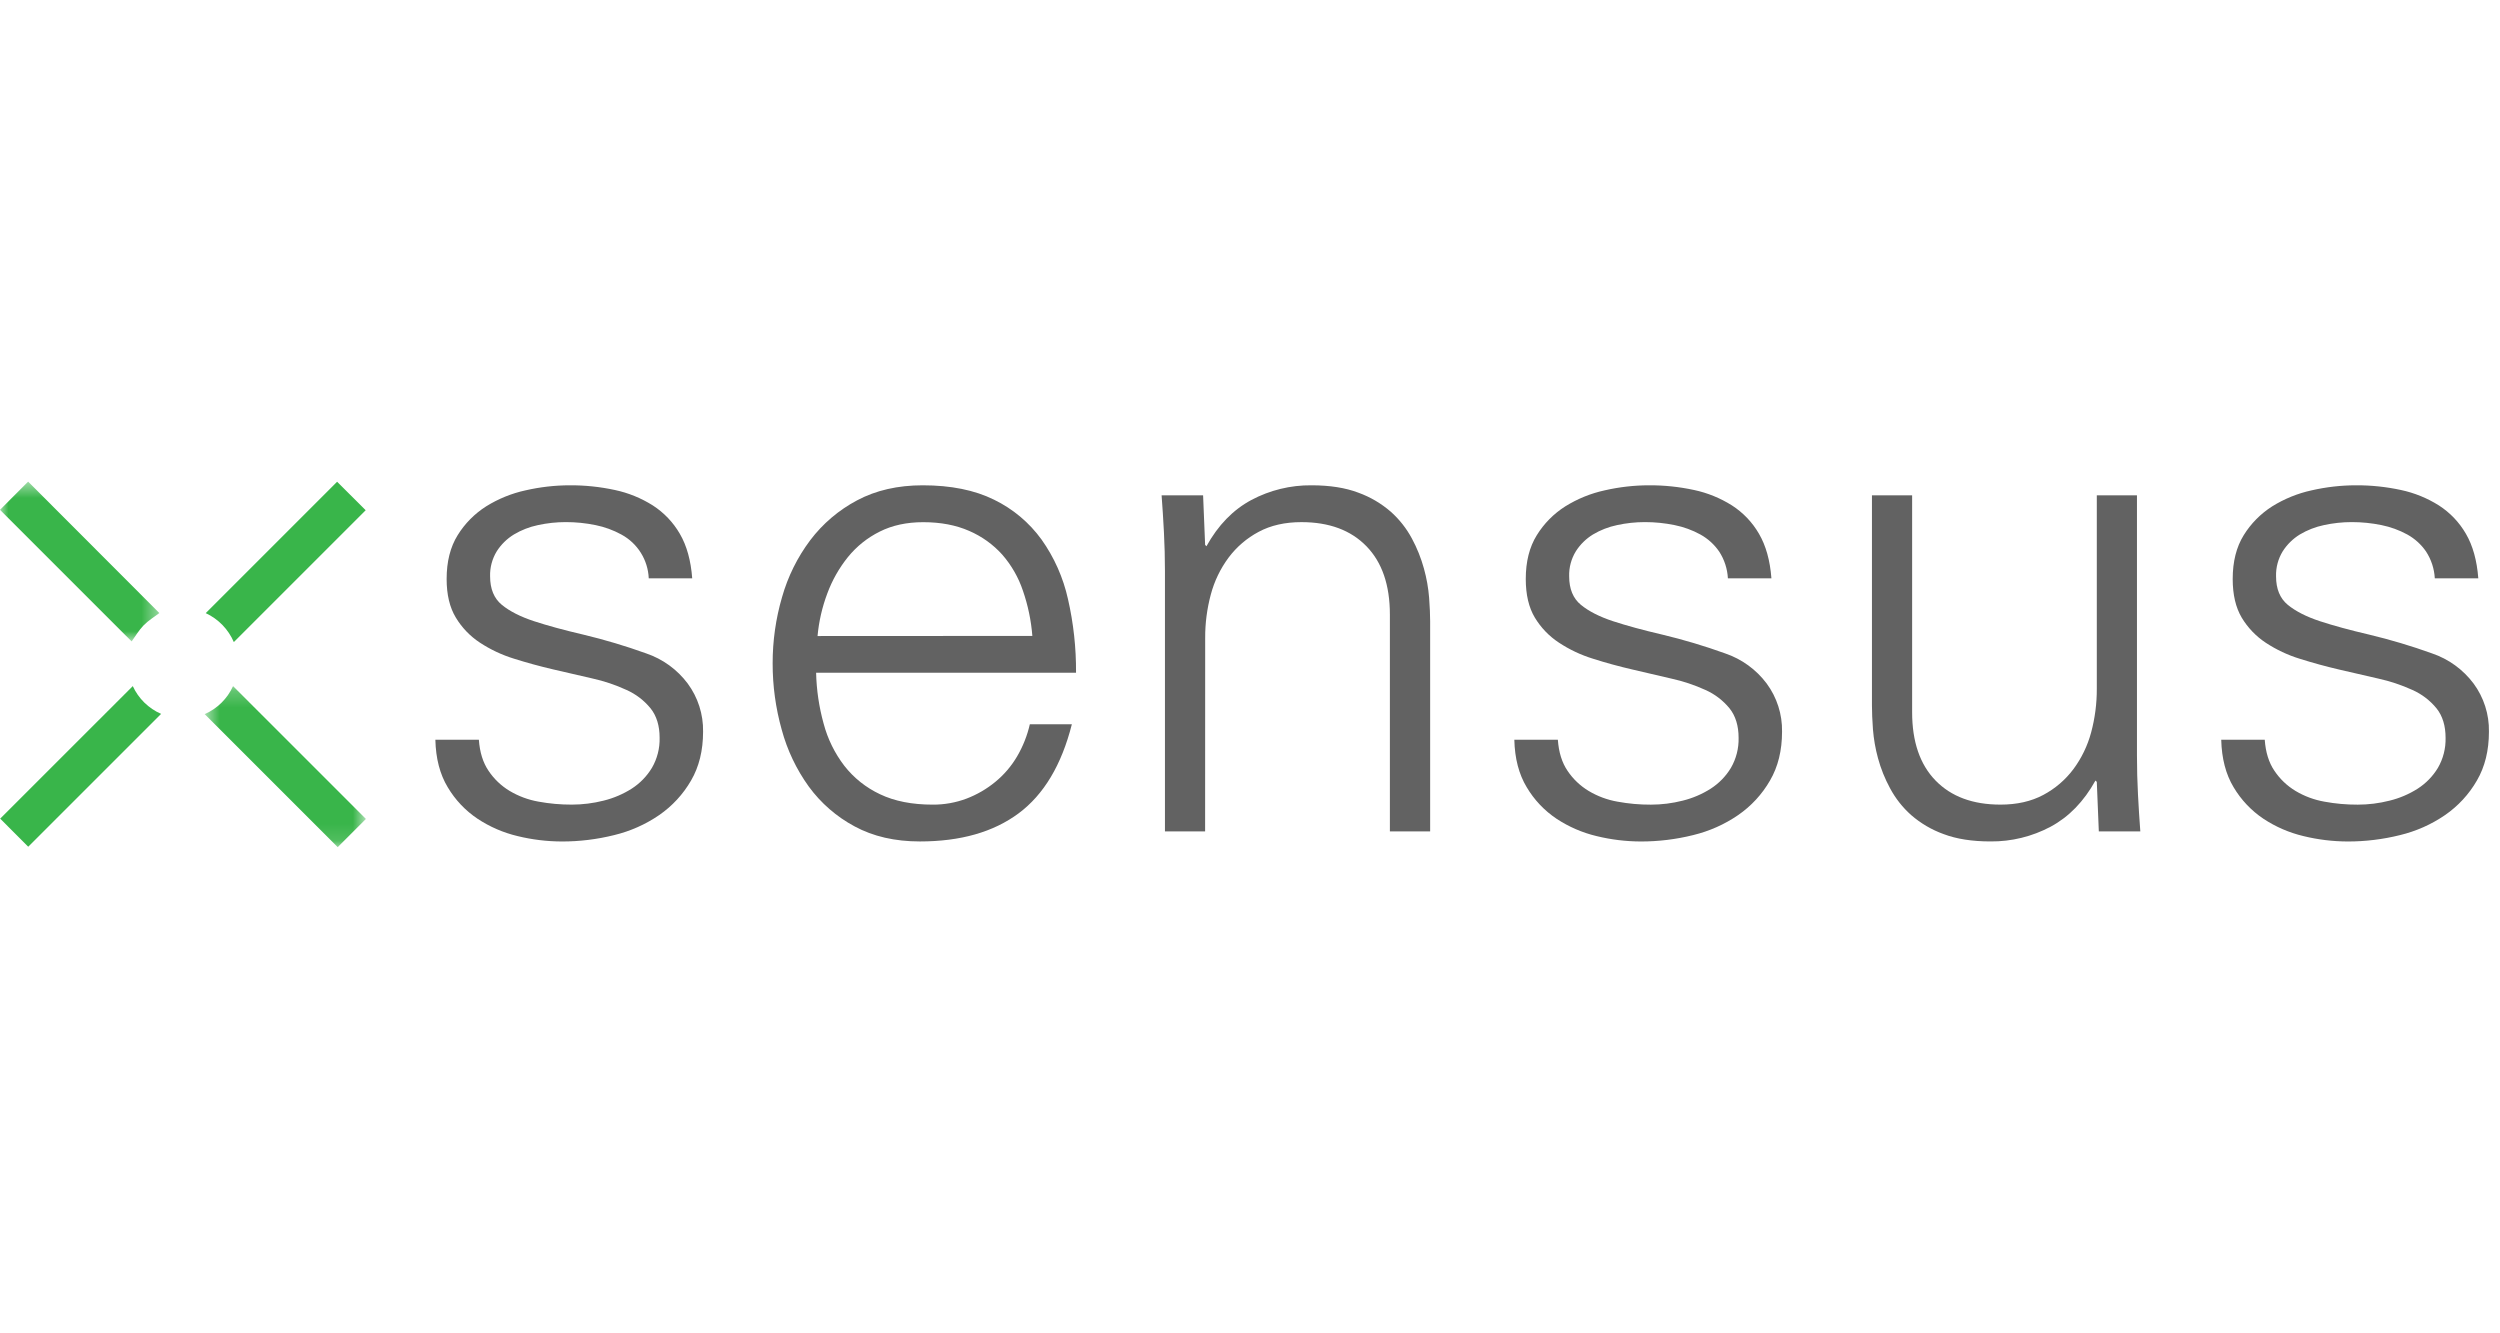 <?xml version="1.0" encoding="UTF-8"?>
<svg width="150px" height="80px" viewBox="0 0 150 80" version="1.1" xmlns="http://www.w3.org/2000/svg" xmlns:xlink="http://www.w3.org/1999/xlink">
    <title>Brands/ Xsensus</title>
    <defs>
        <polygon id="path-1" points="0.604 0.217 10.278 0.217 10.278 9.88 0.604 9.88"></polygon>
        <polygon id="path-3" points="0 0.524 9.561 0.524 9.561 10.112 0 10.112"></polygon>
    </defs>
    <g id="Brands/-Xsensus" stroke="none" stroke-width="1" fill="none" fill-rule="evenodd">
        <g id="Group-23" transform="translate(0, 28)">
            <path d="M26.798,6.741 C26.798,5.697 27.019,4.819 27.46,4.11 C27.891,3.413 28.475,2.823 29.168,2.382 C29.896,1.929 30.698,1.602 31.537,1.42 C32.406,1.221 33.295,1.119 34.186,1.118 C35.097,1.112 36.005,1.208 36.894,1.4 C37.699,1.571 38.468,1.885 39.164,2.323 C39.835,2.754 40.393,3.34 40.791,4.03 C41.206,4.74 41.453,5.631 41.533,6.701 L38.925,6.701 C38.879,5.595 38.253,4.595 37.279,4.07 C36.794,3.805 36.274,3.616 35.732,3.506 C35.144,3.386 34.545,3.325 33.945,3.326 C33.384,3.326 32.824,3.387 32.277,3.506 C31.767,3.613 31.279,3.803 30.832,4.07 C30.418,4.324 30.068,4.667 29.807,5.075 C29.53,5.527 29.39,6.051 29.406,6.581 C29.406,7.333 29.64,7.903 30.109,8.289 C30.578,8.674 31.222,9.002 32.042,9.272 C32.859,9.539 33.843,9.808 34.994,10.076 C36.273,10.382 37.534,10.758 38.771,11.204 C39.764,11.541 40.632,12.17 41.26,13.009 C41.878,13.844 42.203,14.861 42.185,15.9 C42.185,17.029 41.944,18.007 41.462,18.834 C40.986,19.657 40.335,20.363 39.554,20.903 C38.732,21.467 37.814,21.874 36.846,22.107 C35.821,22.362 34.769,22.491 33.713,22.489 C32.82,22.487 31.93,22.379 31.062,22.167 C30.203,21.964 29.388,21.611 28.652,21.124 C27.923,20.636 27.312,19.991 26.864,19.235 C26.395,18.459 26.148,17.508 26.122,16.384 L28.732,16.384 C28.785,17.135 28.979,17.759 29.314,18.25 C29.641,18.74 30.072,19.15 30.576,19.454 C31.108,19.771 31.694,19.989 32.303,20.097 C32.965,20.219 33.638,20.279 34.312,20.277 C34.954,20.276 35.594,20.196 36.217,20.038 C36.817,19.89 37.389,19.646 37.91,19.314 C38.4,18.997 38.813,18.573 39.115,18.072 C39.432,17.525 39.593,16.901 39.577,16.267 C39.577,15.545 39.397,14.956 39.035,14.501 C38.646,14.024 38.151,13.646 37.589,13.396 C36.933,13.094 36.246,12.863 35.54,12.707 C34.777,12.533 33.994,12.352 33.19,12.164 C32.386,11.976 31.603,11.762 30.841,11.521 C30.115,11.298 29.426,10.974 28.792,10.557 C28.203,10.17 27.709,9.655 27.347,9.051 C26.982,8.448 26.798,7.679 26.798,6.741" id="Fill-1" fill="#626262"></path>
            <path d="M61.941,10.155 C61.869,9.233 61.679,8.323 61.377,7.447 C61.111,6.65 60.688,5.913 60.136,5.279 C59.585,4.665 58.906,4.18 58.148,3.853 C57.359,3.506 56.441,3.332 55.396,3.331 C54.406,3.331 53.536,3.518 52.786,3.895 C52.048,4.261 51.397,4.782 50.878,5.421 C50.348,6.079 49.929,6.818 49.637,7.611 C49.329,8.431 49.132,9.289 49.053,10.162 L61.941,10.155 Z M48.967,12.365 C48.991,13.397 49.142,14.423 49.418,15.418 C49.661,16.335 50.082,17.194 50.659,17.947 C51.229,18.677 51.963,19.262 52.803,19.655 C53.673,20.071 54.726,20.278 55.962,20.278 C56.656,20.283 57.344,20.16 57.993,19.916 C58.619,19.677 59.202,19.339 59.72,18.912 C60.242,18.484 60.684,17.967 61.025,17.386 C61.377,16.786 61.635,16.136 61.79,15.457 L64.311,15.457 C63.695,17.894 62.63,19.675 61.118,20.8 C59.605,21.924 57.63,22.487 55.193,22.487 C53.693,22.487 52.388,22.186 51.277,21.584 C50.192,21.004 49.253,20.187 48.527,19.194 C47.784,18.162 47.233,17.005 46.902,15.778 C46.539,14.484 46.356,13.145 46.359,11.802 C46.357,10.456 46.546,9.117 46.924,7.824 C47.273,6.592 47.847,5.435 48.616,4.41 C49.367,3.418 50.327,2.602 51.427,2.02 C52.555,1.418 53.868,1.118 55.364,1.118 C57.051,1.118 58.477,1.406 59.641,1.981 C60.774,2.531 61.754,3.352 62.493,4.373 C63.255,5.446 63.794,6.661 64.079,7.947 C64.411,9.395 64.572,10.878 64.562,12.365 L48.967,12.365 Z" id="Fill-3" fill="#626262"></path>
            <path d="M72.307,21.884 L69.897,21.884 L69.897,6.259 C69.897,5.483 69.876,4.706 69.836,3.93 C69.795,3.153 69.749,2.416 69.696,1.721 L72.186,1.721 L72.307,4.692 L72.387,4.774 C73.083,3.515 73.98,2.591 75.078,2.001 C76.189,1.41 77.43,1.106 78.688,1.118 C79.787,1.118 80.724,1.265 81.5,1.56 C82.215,1.818 82.875,2.207 83.448,2.704 C83.962,3.162 84.389,3.706 84.714,4.311 C85.023,4.883 85.265,5.489 85.437,6.116 C85.596,6.689 85.701,7.274 85.747,7.866 C85.789,8.429 85.809,8.897 85.809,9.272 L85.809,21.884 L83.393,21.884 L83.393,8.871 C83.393,7.103 82.924,5.737 81.986,4.774 C81.048,3.81 79.75,3.329 78.09,3.328 C77.1,3.328 76.243,3.522 75.521,3.91 C74.812,4.286 74.196,4.814 73.715,5.456 C73.224,6.118 72.862,6.868 72.65,7.666 C72.421,8.517 72.307,9.395 72.311,10.276 L72.307,21.884 Z" id="Fill-5" fill="#626262"></path>
            <path d="M91.546,6.741 C91.546,5.697 91.767,4.819 92.209,4.11 C92.639,3.413 93.223,2.822 93.917,2.382 C94.645,1.929 95.446,1.602 96.286,1.42 C97.155,1.221 98.045,1.119 98.937,1.118 C99.847,1.112 100.755,1.208 101.645,1.4 C102.449,1.571 103.217,1.885 103.914,2.323 C104.585,2.754 105.143,3.339 105.541,4.03 C105.956,4.74 106.204,5.631 106.285,6.701 L103.674,6.701 C103.643,6.129 103.464,5.575 103.151,5.094 C102.86,4.67 102.474,4.32 102.023,4.07 C101.539,3.804 101.018,3.616 100.476,3.506 C99.889,3.386 99.29,3.325 98.689,3.326 C98.129,3.326 97.57,3.387 97.023,3.506 C96.512,3.613 96.023,3.803 95.576,4.07 C95.162,4.324 94.812,4.667 94.552,5.075 C94.274,5.527 94.134,6.051 94.15,6.581 C94.15,7.333 94.384,7.903 94.853,8.289 C95.321,8.674 95.964,9.002 96.781,9.272 C97.598,9.539 98.582,9.808 99.734,10.076 C101.012,10.382 102.273,10.758 103.508,11.204 C104.502,11.541 105.37,12.17 105.999,13.009 C106.617,13.844 106.941,14.861 106.923,15.9 C106.923,17.029 106.682,18.007 106.199,18.834 C105.725,19.657 105.074,20.363 104.292,20.903 C103.471,21.467 102.553,21.874 101.584,22.107 C100.56,22.362 99.508,22.49 98.452,22.489 C97.559,22.487 96.669,22.379 95.801,22.167 C94.942,21.963 94.127,21.61 93.391,21.124 C92.662,20.636 92.051,19.991 91.604,19.235 C91.134,18.459 90.886,17.508 90.86,16.384 L93.471,16.384 C93.524,17.135 93.718,17.759 94.053,18.25 C94.381,18.741 94.814,19.152 95.319,19.456 C95.85,19.774 96.436,19.992 97.047,20.099 C97.709,20.222 98.381,20.282 99.054,20.279 C99.698,20.279 100.339,20.198 100.962,20.039 C101.56,19.892 102.13,19.647 102.649,19.316 C103.14,18.999 103.552,18.575 103.854,18.075 C104.171,17.527 104.331,16.903 104.316,16.27 C104.316,15.547 104.135,14.957 103.774,14.503 C103.384,14.027 102.89,13.648 102.327,13.398 C101.671,13.099 100.984,12.87 100.279,12.715 C99.518,12.536 98.736,12.353 97.933,12.168 C97.129,11.982 96.346,11.768 95.583,11.524 C94.857,11.301 94.167,10.976 93.533,10.557 C92.944,10.17 92.45,9.655 92.087,9.051 C91.727,8.448 91.546,7.679 91.546,6.741" id="Fill-7" fill="#626262"></path>
            <path d="M125.808,1.721 L128.218,1.721 L128.218,17.346 C128.218,18.123 128.238,18.9 128.279,19.675 C128.319,20.451 128.366,21.186 128.419,21.883 L125.929,21.883 L125.808,18.912 L125.728,18.832 C125.031,20.091 124.134,21.014 123.037,21.603 C121.926,22.194 120.684,22.499 119.427,22.486 C118.328,22.486 117.39,22.339 116.615,22.045 C115.9,21.788 115.239,21.399 114.666,20.901 C114.154,20.444 113.725,19.899 113.402,19.293 C113.092,18.722 112.849,18.116 112.679,17.489 C112.524,16.924 112.424,16.344 112.377,15.761 C112.337,15.213 112.317,14.737 112.317,14.335 L112.317,1.721 L114.728,1.721 L114.728,14.734 C114.728,16.501 115.196,17.868 116.133,18.832 C117.07,19.796 118.369,20.277 120.029,20.277 C121.018,20.277 121.875,20.083 122.599,19.695 C123.307,19.319 123.924,18.791 124.405,18.148 C124.896,17.486 125.257,16.737 125.47,15.939 C125.698,15.088 125.812,14.209 125.808,13.328 L125.808,1.721 Z" id="Fill-9" fill="#626262"></path>
            <path d="M133.962,6.741 C133.962,5.697 134.183,4.819 134.624,4.11 C135.055,3.413 135.639,2.823 136.331,2.382 C137.06,1.929 137.862,1.602 138.701,1.42 C139.57,1.221 140.458,1.119 141.351,1.118 C142.261,1.112 143.168,1.208 144.058,1.4 C144.863,1.571 145.632,1.885 146.329,2.323 C147,2.754 147.558,3.339 147.956,4.03 C148.37,4.74 148.617,5.631 148.698,6.701 L146.088,6.701 C146.057,6.129 145.877,5.575 145.565,5.094 C145.274,4.669 144.888,4.32 144.437,4.07 C143.952,3.805 143.431,3.616 142.89,3.506 C142.302,3.386 141.703,3.325 141.102,3.326 C140.542,3.326 139.982,3.387 139.435,3.506 C138.925,3.613 138.437,3.803 137.989,4.07 C137.576,4.324 137.226,4.667 136.965,5.075 C136.688,5.527 136.548,6.051 136.563,6.581 C136.563,7.333 136.798,7.903 137.266,8.289 C137.735,8.674 138.378,9.002 139.195,9.272 C140.011,9.539 140.996,9.808 142.146,10.076 C143.425,10.382 144.685,10.758 145.922,11.204 C146.916,11.541 147.783,12.17 148.412,13.009 C149.03,13.844 149.355,14.861 149.336,15.9 C149.336,17.029 149.096,18.007 148.613,18.834 C148.139,19.657 147.487,20.363 146.705,20.903 C145.884,21.467 144.967,21.874 143.997,22.107 C142.973,22.362 141.921,22.491 140.864,22.489 C139.972,22.487 139.082,22.379 138.214,22.167 C137.355,21.964 136.54,21.611 135.804,21.124 C135.076,20.636 134.465,19.99 134.017,19.235 C133.549,18.459 133.301,17.508 133.274,16.384 L135.885,16.384 C135.937,17.135 136.131,17.759 136.467,18.25 C136.795,18.741 137.226,19.152 137.732,19.456 C138.263,19.774 138.849,19.991 139.459,20.099 C140.121,20.222 140.794,20.282 141.467,20.279 C142.11,20.279 142.752,20.198 143.375,20.039 C143.975,19.893 144.546,19.648 145.067,19.316 C145.558,18.999 145.971,18.575 146.273,18.075 C146.591,17.527 146.75,16.903 146.735,16.27 C146.735,15.547 146.555,14.957 146.193,14.503 C145.804,14.026 145.309,13.648 144.746,13.398 C144.09,13.099 143.403,12.87 142.698,12.715 C141.935,12.542 141.152,12.362 140.348,12.173 C139.543,11.985 138.761,11.771 137.999,11.53 C137.273,11.308 136.584,10.984 135.949,10.567 C135.361,10.179 134.867,9.664 134.504,9.06 C134.143,8.452 133.962,7.679 133.962,6.741" id="Fill-11" fill="#626262"></path>
            <path d="M7.967,13.166 C8.308,13.912 8.914,14.506 9.667,14.833 L1.693,22.804 L0.011,21.118 L7.967,13.166 Z" id="Fill-13" fill="#39B54A"></path>
            <g id="Group-17" transform="translate(11.677, 12.949)">
                <mask id="mask-2" fill="white">
                    <use xlink:href="#path-1"></use>
                </mask>
                <g id="Clip-16"></g>
                <path d="M10.278,8.188 L8.586,9.88 L0.604,1.898 C1.361,1.568 1.968,0.969 2.306,0.217 L10.278,8.188 Z" id="Fill-15" fill="#39B54A" mask="url(#mask-2)"></path>
            </g>
            <g id="Group-20" transform="translate(0, 0.374)">
                <mask id="mask-4" fill="white">
                    <use xlink:href="#path-3"></use>
                </mask>
                <g id="Clip-19"></g>
                <path d="M0,2.216 L1.687,0.523 L9.561,8.409 C9.273,8.629 8.907,8.851 8.617,9.147 C8.327,9.444 8.123,9.804 7.898,10.112 L0,2.216 Z" id="Fill-18" fill="#39B54A" mask="url(#mask-4)"></path>
            </g>
            <path d="M12.344,8.788 L20.226,0.905 L21.941,2.614 C19.326,5.229 16.69,7.866 14.03,10.525 C13.701,9.758 13.101,9.14 12.344,8.788" id="Fill-21" fill="#39B54A"></path>
        </g>
    </g>
</svg>